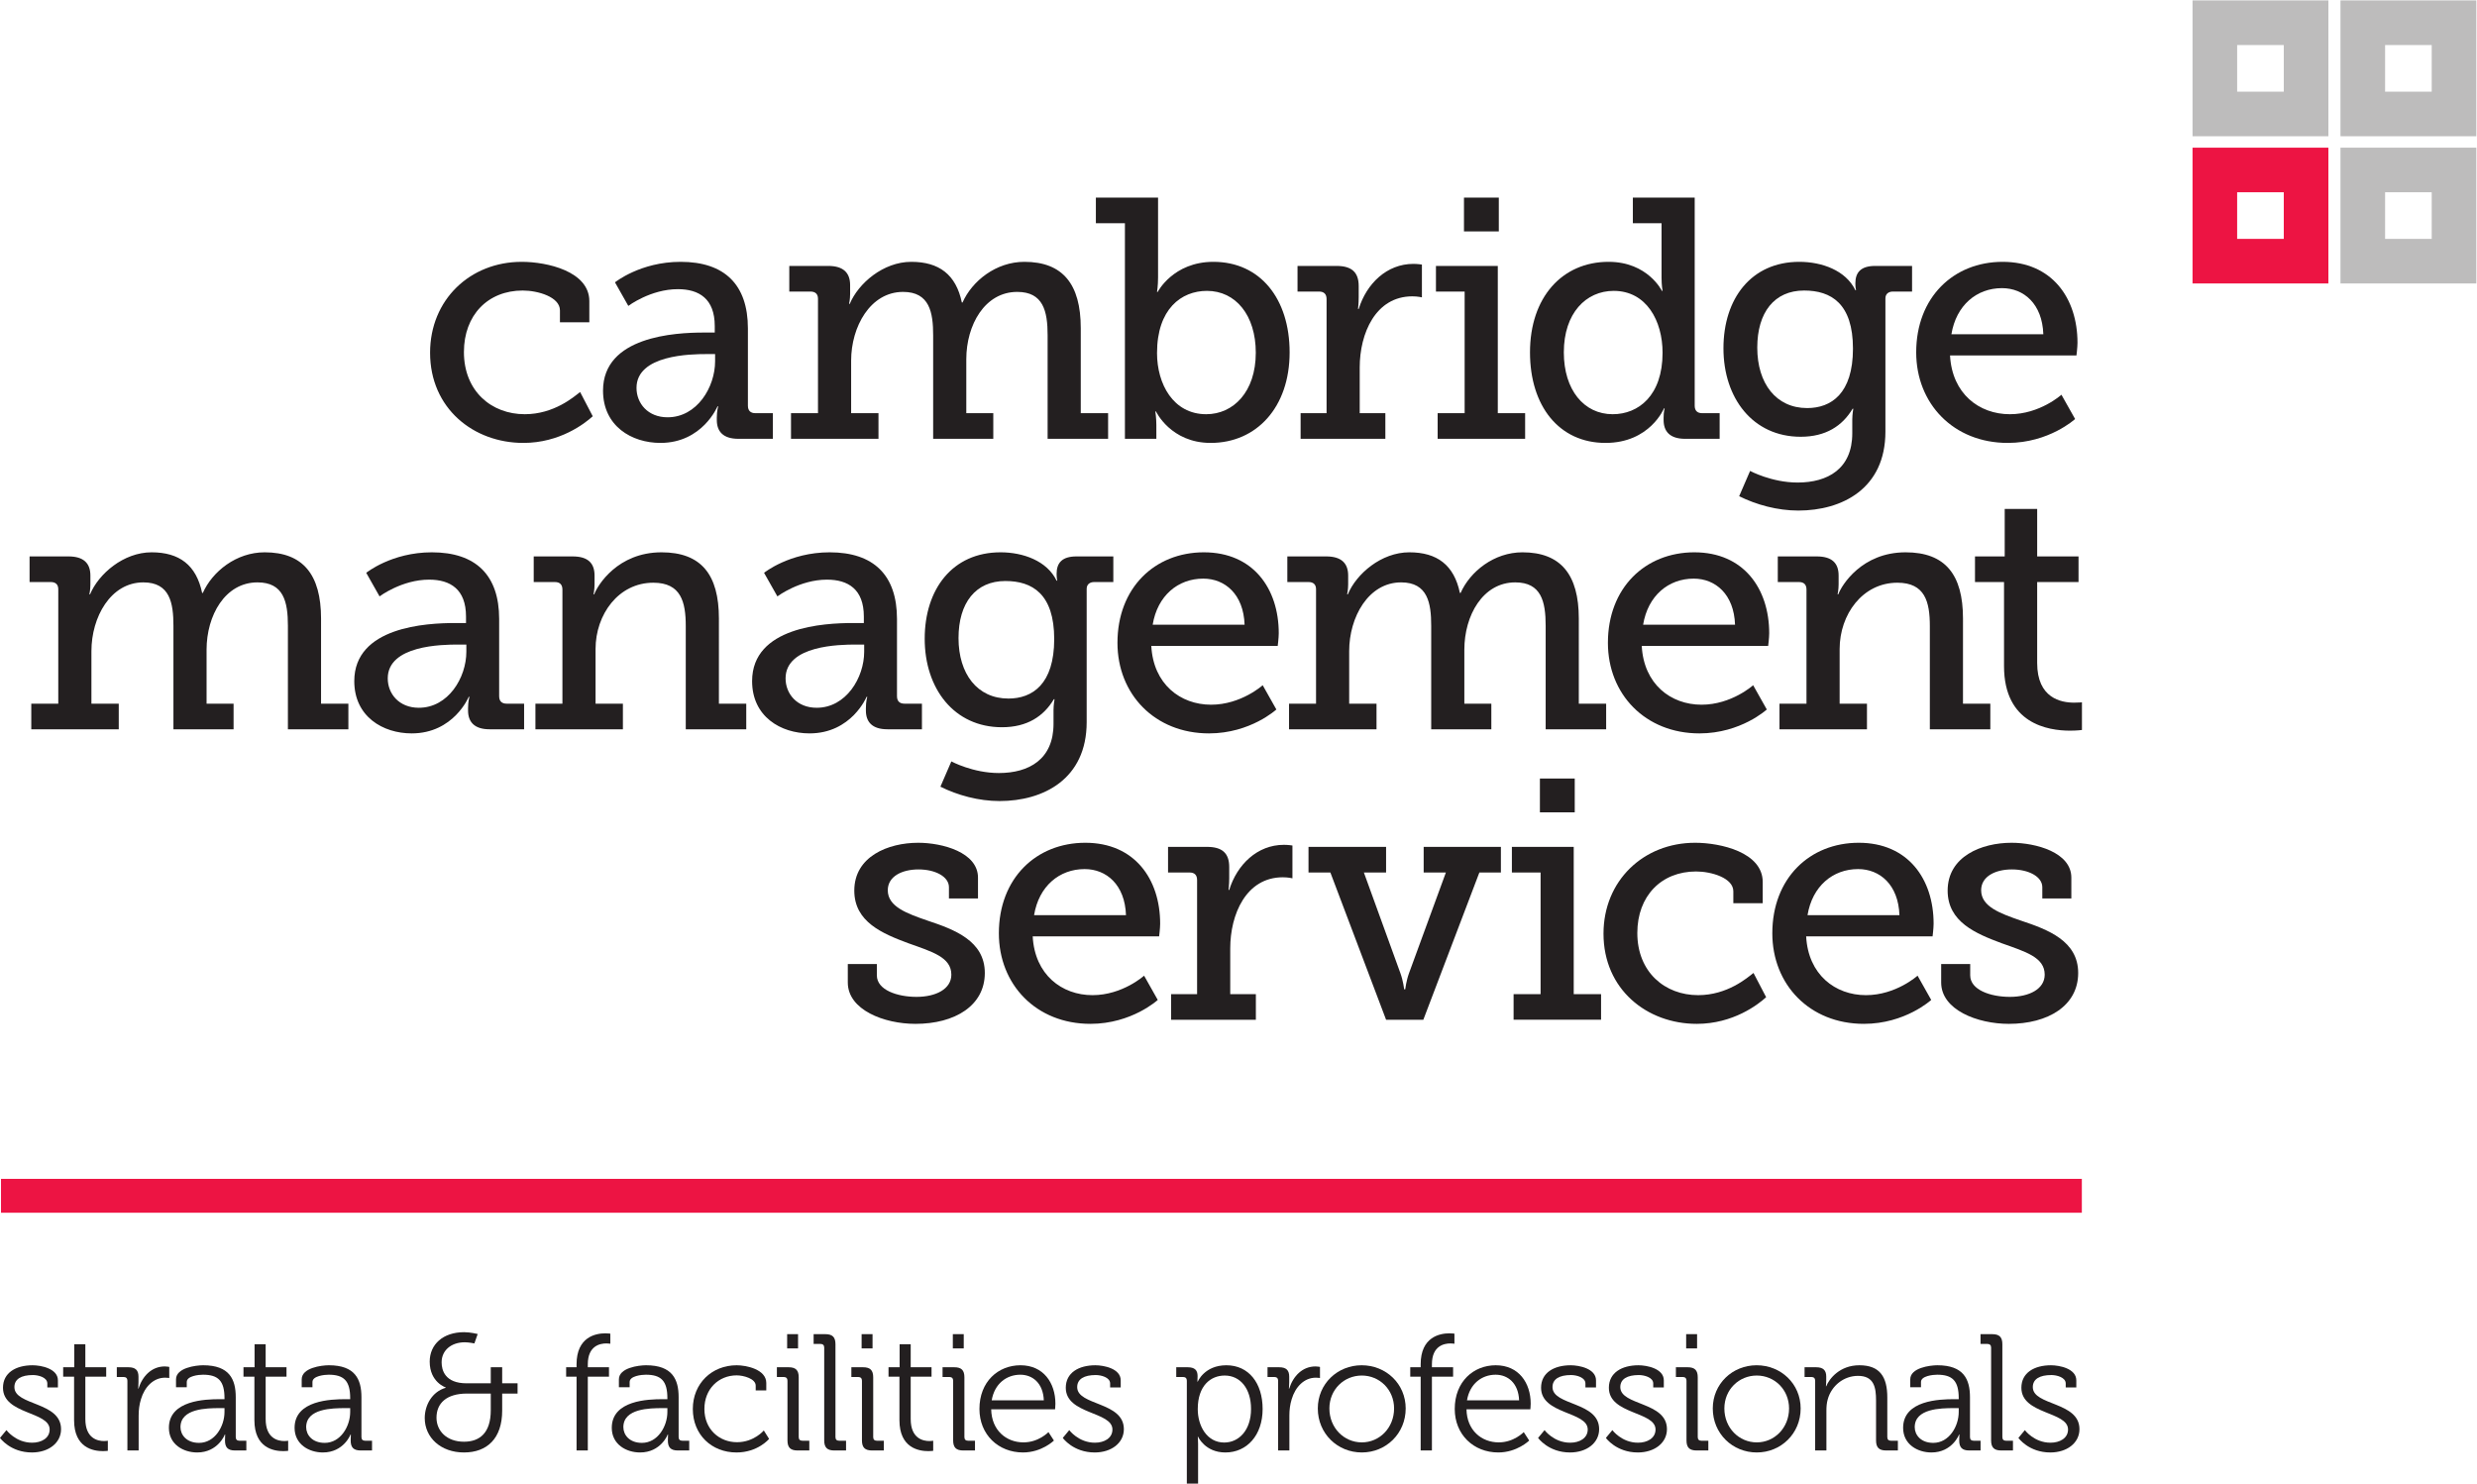 <?xml version="1.0" standalone="no"?>
<!DOCTYPE svg PUBLIC "-//W3C//DTD SVG 1.1//EN" "http://www.w3.org/Graphics/SVG/1.1/DTD/svg11.dtd">
<svg xmlns:dc="http://purl.org/dc/elements/1.1/" xmlns:cc="http://creativecommons.org/ns#" xmlns:rdf="http://www.w3.org/1999/02/22-rdf-syntax-ns#" xmlns:svg="http://www.w3.org/2000/svg" xmlns="http://www.w3.org/2000/svg" viewBox="0 0 243.573 145.907" height="145.907" width="243.573" xml:space="preserve" id="svg2" version="1.1"><defs id="defs6"/><g transform="matrix(1.333,0,0,-1.333,0,145.907)" id="g10"><g transform="scale(0.1)" id="g12"><path id="path14" style="fill:#231f20;fill-opacity:1;fill-rule:nonzero;stroke:none" d="m 384.828,901.398 c 18.906,0 49.914,-7.058 49.914,-28.996 v -15.625 h -21.679 v 8.828 c 0,9.829 -16.133,14.622 -27.473,14.622 -25.711,0 -43.36,-18.157 -43.36,-45.379 0,-28.989 20.422,-45.879 44.875,-45.879 21.668,0 36.297,12.859 40.829,16.386 l 9.328,-17.89 c -5.793,-5.293 -24.199,-19.668 -51.172,-19.668 -36.797,0 -68.82,25.457 -68.82,66.551 0,39.074 29.503,67.05 67.558,67.05"/><path id="path16" style="fill:#231f20;fill-opacity:1;fill-rule:nonzero;stroke:none" d="m 492.484,786.699 c 21.68,0 35.039,22.192 35.039,41.34 v 5.305 h -6.296 c -11.594,0 -51.68,-0.508 -51.68,-24.961 0,-11.352 8.32,-21.684 22.937,-21.684 z m 26.719,62.524 h 8.067 v 4.785 c 0,20.164 -11.59,27.222 -27.215,27.222 -20.168,0 -36.555,-12.351 -36.555,-12.351 l -9.832,17.391 c 0,0 18.652,15.128 48.398,15.128 32.52,0 49.657,-16.894 49.657,-49.16 v -56.965 c 0,-3.777 2.023,-5.543 5.547,-5.543 h 12.863 v -18.91 h -25.461 c -11.348,0 -15.887,5.547 -15.887,13.868 v 1.757 c 0,5.051 1.016,8.325 1.016,8.325 h -0.508 c 0,0 -11.094,-26.973 -42.102,-26.973 -21.171,0 -42.343,12.351 -42.343,38.57 0,40.078 53.183,42.856 74.355,42.856"/><path id="path18" style="fill:#231f20;fill-opacity:1;fill-rule:nonzero;stroke:none" d="m 583.512,789.73 h 19.91 v 84.442 c 0,3.523 -2.012,5.293 -5.547,5.293 H 582.25 v 18.906 h 28.742 c 10.828,0 16.133,-4.785 16.133,-14.109 v -6.567 c 0,-4.019 -0.762,-7.3 -0.762,-7.3 h 0.508 c 6.297,15.125 24.695,31.003 45.371,31.003 20.418,0 33.016,-9.328 37.305,-30 h 0.508 c 7.058,15.879 24.695,30 45.625,30 28.23,0 41.59,-16.386 41.59,-48.906 V 789.73 h 20.168 v -18.91 h -44.622 v 76.379 c 0,17.903 -3.269,32.012 -22.429,32.012 -23.946,0 -37.559,-24.441 -37.559,-49.656 V 789.73 h 19.91 v -18.91 h -44.363 v 76.379 c 0,16.641 -2.52,32.012 -22.18,32.012 -24.199,0 -38.32,-25.711 -38.32,-50.664 V 789.73 h 20.168 v -18.91 h -64.531 v 18.91"/><path id="path20" style="fill:#231f20;fill-opacity:1;fill-rule:nonzero;stroke:none" d="m 889.828,788.969 c 19.922,0 36.555,16.386 36.555,45.379 0,27.722 -14.875,45.625 -36.047,45.625 -18.906,0 -36.805,-13.36 -36.805,-45.879 0,-22.688 11.856,-45.125 36.297,-45.125 z M 829.84,929.887 h -21.426 v 18.906 h 45.879 v -58.984 c 0,-6.055 -0.762,-10.598 -0.762,-10.598 h 0.508 c 0,0 11.348,22.187 41.082,22.187 34.543,0 56.223,-27.226 56.223,-66.796 0,-40.586 -24.453,-66.805 -58.235,-66.805 -29.492,0 -40.332,23.191 -40.332,23.191 h -0.507 c 0,0 0.761,-4.543 0.761,-10.09 V 770.82 H 829.84 v 159.067"/><path id="path22" style="fill:#231f20;fill-opacity:1;fill-rule:nonzero;stroke:none" d="m 959.449,789.73 h 19.149 v 84.188 c 0,3.777 -2.012,5.547 -5.547,5.547 h -15.879 v 18.906 h 28.742 c 11.094,0 16.386,-4.543 16.386,-14.871 v -8.066 c 0,-5.039 -0.51,-8.821 -0.51,-8.821 h 0.51 c 5.79,18.653 20.66,33.274 40.33,33.274 3.27,0 6.3,-0.508 6.3,-0.508 V 875.18 c 0,0 -3.03,0.758 -7.06,0.758 -27.22,0 -38.82,-27.477 -38.82,-52.43 V 789.73 h 18.91 v -18.91 h -62.511 v 18.91"/><path id="path24" style="fill:#231f20;fill-opacity:1;fill-rule:nonzero;stroke:none" d="m 1079.96,948.793 h 25.7 v -24.965 h -25.7 z M 1060.54,789.73 h 19.91 v 89.735 h -21.17 v 18.906 h 45.63 V 789.73 h 20.16 v -18.91 h -64.53 v 18.91"/><path id="path26" style="fill:#231f20;fill-opacity:1;fill-rule:nonzero;stroke:none" d="m 1189.66,788.969 c 18.91,0 36.8,13.609 36.8,45.379 0,23.437 -11.85,45.625 -36.04,45.625 -20.42,0 -36.8,-16.387 -36.8,-45.371 0,-27.735 14.86,-45.633 36.04,-45.633 z m -3.02,112.429 c 28.98,0 39.32,-21.425 39.32,-21.425 h 0.5 c 0,0 -0.75,4.035 -0.75,9.582 v 40.332 h -21.17 v 18.906 h 45.62 v -153.52 c 0,-3.777 2.01,-5.543 5.55,-5.543 h 12.85 v -18.91 h -25.46 c -11.35,0 -15.88,5.547 -15.88,13.868 v 1.757 c 0,4.289 0.75,6.809 0.75,6.809 h -0.49 c 0,0 -10.35,-25.457 -43.11,-25.457 -34.29,0 -55.71,27.223 -55.71,66.805 0,40.578 23.69,66.796 57.98,66.796"/><path id="path28" style="fill:#231f20;fill-opacity:1;fill-rule:nonzero;stroke:none" d="m 1366.91,837.363 c 0,33.282 -16.13,42.864 -36.05,42.864 -21.93,0 -34.54,-16.133 -34.54,-42.098 0,-26.469 13.87,-44.621 36.81,-44.621 17.65,0 33.78,10.586 33.78,43.855 z m -40.84,-98.804 c 22.19,0 40.33,10.078 40.33,36.296 v 10.086 c 0,4.028 0.76,8.071 0.76,8.071 h -0.5 c -7.56,-12.61 -19.66,-20.676 -38.32,-20.676 -35.29,0 -56.97,28.484 -56.97,65.281 0,36.555 20.42,63.781 55.96,63.781 16.64,0 34.29,-6.296 41.35,-20.925 h 0.49 c 0,0 -0.49,1.765 -0.49,5.047 0,8.066 4.03,12.851 14.62,12.851 h 27.21 v -18.906 h -14.11 c -3.28,0 -5.55,-1.77 -5.55,-5.039 v -98.313 c 0,-42.097 -32.01,-58.23 -64.27,-58.23 -15.38,0 -31.01,4.289 -43.62,10.594 l 8.07,18.656 c 0,0 15.89,-8.574 35.04,-8.574"/><path id="path30" style="fill:#231f20;fill-opacity:1;fill-rule:nonzero;stroke:none" d="m 1507.34,847.961 c -0.76,22.434 -14.38,34.023 -30.51,34.023 -18.65,0 -33.78,-12.597 -37.3,-34.023 z m -30,53.437 c 36.3,0 55.2,-26.718 55.2,-59.746 0,-3.269 -0.76,-9.328 -0.76,-9.328 h -93.26 c 1.51,-28.23 21.43,-43.355 44.11,-43.355 22.18,0 38.07,14.375 38.07,14.375 l 10.08,-17.903 c 0,0 -19.16,-17.644 -49.66,-17.644 -40.08,0 -67.56,28.992 -67.56,66.805 0,40.578 27.48,66.796 63.78,66.796"/><path id="path32" style="fill:#231f20;fill-opacity:1;fill-rule:nonzero;stroke:none" d="m 23.078,575.41 h 19.91 v 84.445 c 0,3.528 -2.016,5.293 -5.543,5.293 H 21.816 v 18.907 h 28.734 c 10.84,0 16.133,-4.785 16.133,-14.114 v -6.558 c 0,-4.028 -0.75,-7.309 -0.75,-7.309 h 0.496 c 6.309,15.129 24.707,31.008 45.371,31.008 20.422,0 33.027,-9.324 37.316,-30 h 0.496 c 7.063,15.879 24.707,30 45.625,30 28.235,0 41.602,-16.387 41.602,-48.906 V 575.41 h 20.156 v -18.902 h -44.609 v 76.375 c 0,17.898 -3.282,32.012 -22.442,32.012 -23.945,0 -37.558,-24.446 -37.558,-49.661 V 575.41 h 19.922 v -18.902 h -44.375 v 76.375 c 0,16.64 -2.52,32.012 -22.176,32.012 -24.199,0 -38.313,-25.711 -38.313,-50.665 V 575.41 H 87.602 V 556.508 H 23.078 v 18.902"/><path id="path34" style="fill:#231f20;fill-opacity:1;fill-rule:nonzero;stroke:none" d="m 308.98,572.387 c 21.68,0 35.04,22.183 35.04,41.336 v 5.3 h -6.301 c -11.59,0 -51.68,-0.503 -51.68,-24.96 0,-11.344 8.32,-21.676 22.941,-21.676 z m 26.727,62.515 h 8.066 v 4.786 c 0,20.167 -11.601,27.23 -27.226,27.23 -20.164,0 -36.551,-12.355 -36.551,-12.355 l -9.836,17.39 c 0,0 18.653,15.129 48.399,15.129 32.519,0 49.66,-16.894 49.66,-49.16 v -56.961 c 0,-3.781 2.019,-5.551 5.547,-5.551 h 12.859 v -18.902 h -25.457 c -11.348,0 -15.891,5.547 -15.891,13.863 v 1.762 c 0,5.047 1.016,8.316 1.016,8.316 h -0.508 c 0,0 -11.094,-26.972 -42.097,-26.972 -21.172,0 -42.344,12.355 -42.344,38.578 0,40.078 53.183,42.847 74.363,42.847"/><path id="path36" style="fill:#231f20;fill-opacity:1;fill-rule:nonzero;stroke:none" d="m 394.977,575.41 h 19.91 v 84.192 c 0,3.781 -2.012,5.546 -5.547,5.546 h -15.625 v 18.907 h 28.742 c 11.082,0 16.133,-4.785 16.133,-14.114 v -6.558 c 0,-4.028 -0.762,-7.309 -0.762,-7.309 h 0.508 c 2.519,6.809 17.391,31.008 49.656,31.008 29.238,0 42.344,-16.387 42.344,-48.906 V 575.41 h 20.168 v -18.902 h -44.621 v 76.121 c 0,17.898 -3.524,32.019 -23.945,32.019 -25.711,0 -42.598,-23.445 -42.598,-48.906 V 575.41 h 20.168 v -18.902 h -64.531 v 18.902"/><path id="path38" style="fill:#231f20;fill-opacity:1;fill-rule:nonzero;stroke:none" d="m 602.457,572.387 c 21.68,0 35.039,22.183 35.039,41.336 v 5.3 h -6.301 c -11.59,0 -51.679,-0.503 -51.679,-24.96 0,-11.344 8.32,-21.676 22.941,-21.676 z m 26.727,62.515 h 8.066 v 4.786 c 0,20.167 -11.602,27.23 -27.227,27.23 -20.164,0 -36.55,-12.355 -36.55,-12.355 l -9.836,17.39 c 0,0 18.652,15.129 48.398,15.129 32.52,0 49.66,-16.894 49.66,-49.16 v -56.961 c 0,-3.781 2.02,-5.551 5.547,-5.551 h 12.86 v -18.902 h -25.457 c -11.348,0 -15.891,5.547 -15.891,13.863 v 1.762 c 0,5.047 1.016,8.316 1.016,8.316 h -0.508 c 0,0 -11.094,-26.972 -42.098,-26.972 -21.172,0 -42.344,12.355 -42.344,38.578 0,40.078 53.184,42.847 74.364,42.847"/><path id="path40" style="fill:#231f20;fill-opacity:1;fill-rule:nonzero;stroke:none" d="m 777.68,623.051 c 0,33.277 -16.133,42.859 -36.043,42.859 -21.934,0 -34.543,-16.133 -34.543,-42.097 0,-26.465 13.867,-44.622 36.808,-44.622 17.645,0 33.778,10.586 33.778,43.86 z m -40.84,-98.813 c 22.187,0 40.332,10.078 40.332,36.301 v 10.09 c 0,4.019 0.762,8.062 0.762,8.062 h -0.508 c -7.559,-12.605 -19.656,-20.671 -38.309,-20.671 -35.293,0 -56.972,28.488 -56.972,65.285 0,36.55 20.418,63.777 55.957,63.777 16.64,0 34.285,-6.301 41.347,-20.93 h 0.496 c 0,0 -0.496,1.77 -0.496,5.051 0,8.067 4.031,12.852 14.617,12.852 h 27.219 v -18.907 h -14.113 c -3.281,0 -5.547,-1.765 -5.547,-5.039 v -98.308 c 0,-42.102 -32.012,-58.235 -64.277,-58.235 -15.379,0 -31.004,4.286 -43.614,10.594 l 8.067,18.653 c 0,0 15.879,-8.575 35.039,-8.575"/><path id="path42" style="fill:#231f20;fill-opacity:1;fill-rule:nonzero;stroke:none" d="m 918.121,633.645 c -0.762,22.429 -14.375,34.023 -30.508,34.023 -18.652,0 -33.781,-12.598 -37.304,-34.023 z m -30,53.437 c 36.297,0 55.203,-26.719 55.203,-59.746 0,-3.273 -0.761,-9.324 -0.761,-9.324 h -93.262 c 1.515,-28.235 21.426,-43.364 44.113,-43.364 22.176,0 38.066,14.375 38.066,14.375 l 10.079,-17.898 c 0,0 -19.161,-17.648 -49.661,-17.648 -40.078,0 -67.558,28.996 -67.558,66.808 0,40.574 27.48,66.797 63.781,66.797"/><path id="path44" style="fill:#231f20;fill-opacity:1;fill-rule:nonzero;stroke:none" d="m 950.914,575.41 h 19.91 v 84.445 c 0,3.528 -2.011,5.293 -5.547,5.293 h -15.625 v 18.907 h 28.743 c 10.828,0 16.132,-4.785 16.132,-14.114 v -6.558 c 0,-4.028 -0.761,-7.309 -0.761,-7.309 h 0.507 c 6.297,15.129 24.697,31.008 45.367,31.008 20.42,0 33.02,-9.324 37.31,-30 h 0.51 c 7.06,15.879 24.69,30 45.62,30 28.23,0 41.59,-16.387 41.59,-48.906 V 575.41 h 20.17 v -18.902 h -44.62 v 76.375 c 0,17.898 -3.27,32.012 -22.43,32.012 -23.95,0 -37.56,-24.446 -37.56,-49.661 V 575.41 h 19.91 v -18.902 h -44.36 v 76.375 c 0,16.64 -2.52,32.012 -22.18,32.012 -24.2,0 -38.323,-25.711 -38.323,-50.665 v -38.82 h 20.163 v -18.902 h -64.526 v 18.902"/><path id="path46" style="fill:#231f20;fill-opacity:1;fill-rule:nonzero;stroke:none" d="m 1279.92,633.645 c -0.76,22.429 -14.38,34.023 -30.51,34.023 -18.65,0 -33.78,-12.598 -37.31,-34.023 z m -30,53.437 c 36.3,0 55.2,-26.719 55.2,-59.746 0,-3.273 -0.76,-9.324 -0.76,-9.324 h -93.26 c 1.51,-28.235 21.42,-43.364 44.11,-43.364 22.18,0 38.07,14.375 38.07,14.375 l 10.07,-17.898 c 0,0 -19.16,-17.648 -49.65,-17.648 -40.08,0 -67.56,28.996 -67.56,66.808 0,40.574 27.48,66.797 63.78,66.797"/><path id="path48" style="fill:#231f20;fill-opacity:1;fill-rule:nonzero;stroke:none" d="m 1312.71,575.41 h 19.91 v 84.192 c 0,3.781 -2.01,5.546 -5.54,5.546 h -15.63 v 18.907 h 28.74 c 11.08,0 16.13,-4.785 16.13,-14.114 v -6.558 c 0,-4.028 -0.76,-7.309 -0.76,-7.309 h 0.51 c 2.52,6.809 17.39,31.008 49.66,31.008 29.24,0 42.34,-16.387 42.34,-48.906 V 575.41 h 20.17 v -18.902 h -44.62 v 76.121 c 0,17.898 -3.53,32.019 -23.95,32.019 -25.71,0 -42.59,-23.445 -42.59,-48.906 V 575.41 h 20.16 v -18.902 h -64.53 v 18.902"/><path id="path50" style="fill:#231f20;fill-opacity:1;fill-rule:nonzero;stroke:none" d="m 1478.35,665.148 h -21.42 v 18.907 h 21.92 v 35.039 h 23.95 v -35.039 h 30.51 V 665.148 H 1502.8 V 605.41 c 0,-25.965 17.64,-29.246 27.22,-29.246 3.54,0 5.81,0.254 5.81,0.254 v -20.422 c 0,0 -3.53,-0.496 -8.83,-0.496 -16.14,0 -48.65,5.039 -48.65,47.637 v 62.011"/><path id="path52" style="fill:#231f20;fill-opacity:1;fill-rule:nonzero;stroke:none" d="m 625.414,383.293 h 21.426 v -8.313 c 0,-10.835 15.117,-15.886 29.238,-15.886 14.367,0 25.715,5.801 25.715,16.386 0,12.864 -14.121,16.895 -31.77,23.196 -18.906,7.058 -39.824,15.625 -39.824,38.816 0,25.203 24.953,35.293 47.141,35.293 17.898,0 44.109,-7.058 44.109,-25.715 v -15.379 h -21.426 v 8.321 c 0,7.812 -10.078,13.117 -22.429,13.117 -12.102,0 -22.688,-5.051 -22.688,-15.383 0,-12.101 14.114,-17.141 29.492,-22.433 19.661,-6.559 42.09,-14.872 42.09,-38.575 0,-24.195 -22.175,-37.554 -51.172,-37.554 -23.183,0 -49.902,10.339 -49.902,30.504 v 13.605"/><path id="path54" style="fill:#231f20;fill-opacity:1;fill-rule:nonzero;stroke:none" d="m 830.629,419.348 c -0.762,22.429 -14.375,34.023 -30.508,34.023 -18.652,0 -33.777,-12.598 -37.305,-34.023 z m -30,53.437 c 36.301,0 55.207,-26.719 55.207,-59.746 0,-3.269 -0.762,-9.324 -0.762,-9.324 h -93.261 c 1.511,-28.235 21.425,-43.36 44.109,-43.36 22.18,0 38.066,14.375 38.066,14.375 l 10.078,-17.902 c 0,0 -19.16,-17.644 -49.656,-17.644 -40.078,0 -67.558,28.992 -67.558,66.804 0,40.575 27.48,66.797 63.777,66.797"/><path id="path56" style="fill:#231f20;fill-opacity:1;fill-rule:nonzero;stroke:none" d="m 863.93,361.113 h 19.152 v 84.192 c 0,3.781 -2.012,5.547 -5.539,5.547 h -15.887 v 18.906 h 28.739 c 11.093,0 16.386,-4.539 16.386,-14.871 v -8.071 c 0,-5.039 -0.508,-8.816 -0.508,-8.816 h 0.508 c 5.793,18.652 20.664,33.27 40.332,33.27 3.274,0 6.301,-0.504 6.301,-0.504 v -24.203 c 0,0 -3.027,0.761 -7.062,0.761 -27.215,0 -38.817,-27.476 -38.817,-52.429 v -33.782 h 18.906 V 342.211 H 863.93 v 18.902"/><path id="path58" style="fill:#231f20;fill-opacity:1;fill-rule:nonzero;stroke:none" d="m 965.277,469.758 h 57.223 v -18.906 h -16.38 l 26.97,-74.368 c 2.01,-5.535 2.77,-11.843 2.77,-11.843 h 0.76 c 0,0 0.76,6.308 2.77,11.843 l 27.23,74.368 h -16.39 v 18.906 h 56.97 v -18.906 h -15.88 l -41.34,-108.641 h -27.48 l -41.09,108.641 h -16.133 v 18.906"/><path id="path60" style="fill:#231f20;fill-opacity:1;fill-rule:nonzero;stroke:none" d="m 1135.97,520.18 h 25.7 v -24.961 h -25.7 z m -19.41,-159.067 h 19.91 v 89.739 h -21.17 v 18.906 h 45.62 V 361.113 h 20.17 v -18.902 h -64.53 v 18.902"/><path id="path62" style="fill:#231f20;fill-opacity:1;fill-rule:nonzero;stroke:none" d="m 1250.42,472.785 c 18.91,0 49.92,-7.058 49.92,-28.992 v -15.625 h -21.68 v 8.824 c 0,9.824 -16.14,14.621 -27.47,14.621 -25.72,0 -43.36,-18.152 -43.36,-45.383 0,-28.984 20.42,-45.875 44.87,-45.875 21.67,0 36.3,12.86 40.83,16.383 l 9.33,-17.886 c -5.79,-5.293 -24.2,-19.668 -51.18,-19.668 -36.79,0 -68.8,25.457 -68.8,66.55 0,39.075 29.49,67.051 67.54,67.051"/><path id="path64" style="fill:#231f20;fill-opacity:1;fill-rule:nonzero;stroke:none" d="m 1401.2,419.348 c -0.77,22.429 -14.38,34.023 -30.51,34.023 -18.65,0 -33.78,-12.598 -37.31,-34.023 z m -30,53.437 c 36.3,0 55.2,-26.719 55.2,-59.746 0,-3.269 -0.76,-9.324 -0.76,-9.324 h -93.26 c 1.51,-28.235 21.42,-43.36 44.11,-43.36 22.18,0 38.07,14.375 38.07,14.375 l 10.07,-17.902 c 0,0 -19.16,-17.644 -49.65,-17.644 -40.08,0 -67.56,28.992 -67.56,66.804 0,40.575 27.48,66.797 63.78,66.797"/><path id="path66" style="fill:#231f20;fill-opacity:1;fill-rule:nonzero;stroke:none" d="m 1431.98,383.293 h 21.42 v -8.313 c 0,-10.835 15.12,-15.886 29.24,-15.886 14.37,0 25.71,5.801 25.71,16.386 0,12.864 -14.12,16.895 -31.76,23.196 -18.91,7.058 -39.83,15.625 -39.83,38.816 0,25.203 24.95,35.293 47.14,35.293 17.9,0 44.11,-7.058 44.11,-25.715 v -15.379 h -21.42 v 8.321 c 0,7.812 -10.08,13.117 -22.43,13.117 -12.1,0 -22.69,-5.051 -22.69,-15.383 0,-12.101 14.11,-17.141 29.49,-22.433 19.66,-6.559 42.09,-14.872 42.09,-38.575 0,-24.195 -22.18,-37.554 -51.17,-37.554 -23.18,0 -49.9,10.339 -49.9,30.504 v 13.605"/><path id="path68" style="fill:#ed1443;fill-opacity:1;fill-rule:nonzero;stroke:none" d="m 1650.32,918.344 h 34.4 v 34.39 h -34.4 z m 67.31,-32.91 h -100.22 v 100.211 h 100.22 V 885.434"/><path id="path70" style="fill:#bdbcbc;fill-opacity:1;fill-rule:nonzero;stroke:none" d="m 1759.45,918.344 h 34.4 v 34.39 h -34.4 z m 67.31,-32.91 h -100.22 v 100.211 h 100.22 V 885.434"/><path id="path72" style="fill:#bdbcbc;fill-opacity:1;fill-rule:nonzero;stroke:none" d="m 1650.32,1026.96 h 34.4 v 34.4 h -34.4 z m 67.31,-32.905 h -100.22 v 100.215 h 100.22 V 994.055"/><path id="path74" style="fill:#bdbcbc;fill-opacity:1;fill-rule:nonzero;stroke:none" d="m 1759.45,1026.96 h 34.4 v 34.4 h -34.4 z m 67.31,-32.905 h -100.22 v 100.215 h 100.22 V 994.055"/><path id="path76" style="fill:#ed1443;fill-opacity:1;fill-rule:nonzero;stroke:none" d="M 1535.75,199.824 H 0.746 v 25 H 1535.75 v -25"/><path id="path78" style="fill:#231f20;fill-opacity:1;fill-rule:nonzero;stroke:none" d="m 4.762,39.441 c 0,0 6.836,-9.281 18.918,-9.281 6.84,0 12.941,3.289 12.941,9.762 0,13.418 -34.422,10.976 -34.422,30.77 0,11.098 9.52,16.598 21.848,16.598 6.226,0 18.676,-2.438 18.676,-11.117 v -5.25 h -7.812 v 2.93 c 0,4.519 -6.59,6.226 -10.617,6.226 -8.547,0 -13.672,-2.93 -13.672,-8.906 0,-13.793 34.422,-10.621 34.422,-31.012 0,-10.262 -9.277,-17.211 -21.484,-17.211 C 7.57,22.949 0,33.691 0,33.691 l 4.762,5.75"/><path id="path80" style="fill:#231f20;fill-opacity:1;fill-rule:nonzero;stroke:none" d="m 54.656,78.859 h -8.055 v 6.961 h 8.18 v 16.965 h 8.18 V 85.82 H 78.34 V 78.859 H 62.961 v -31.25 c 0,-14.399 9.152,-16.238 13.793,-16.238 1.707,0 2.805,0.25 2.805,0.25 v -7.449 c 0,0 -1.465,-0.242 -3.539,-0.242 -7.078,0 -21.363,2.32 -21.363,22.832 v 32.098"/><path id="path82" style="fill:#231f20;fill-opacity:1;fill-rule:nonzero;stroke:none" d="m 93.981,75.93 c 0,1.711 -0.977,2.691 -2.688,2.691 h -5.125 v 7.199 h 8.543 c 5.129,0 7.445,-2.082 7.445,-6.961 v -4.149 c 0,-2.562 -0.242,-4.641 -0.242,-4.641 h 0.242 c 2.934,9.281 9.77,16.359 19.41,16.359 1.711,0 3.297,-0.371 3.297,-0.371 v -8.18 c 0,0 -1.465,0.25 -3.05,0.25 -8.668,0 -15.137,-6.84 -17.825,-15.867 -1.218,-3.91 -1.707,-8.062 -1.707,-11.973 V 24.422 h -8.3 v 51.508"/><path id="path84" style="fill:#231f20;fill-opacity:1;fill-rule:nonzero;stroke:none" d="m 146.813,30.031 c 11.718,0 18.796,12.207 18.796,22.82 v 2.82 h -3.539 c -9.644,0 -28.929,-0.25 -28.929,-14.051 0,-5.731 4.515,-11.59 13.672,-11.59 z m 15.378,32.23 h 3.418 v 0.727 c 0,12.812 -4.636,17.332 -15.867,17.332 -3.054,0 -11.965,-0.852 -11.965,-5.371 v -3.898 h -7.933 v 5.859 c 0,8.539 14.648,10.379 20.019,10.379 19.41,0 24.047,-10.379 24.047,-23.57 v -29.418 c 0,-1.832 0.977,-2.68 2.688,-2.68 h 5.125 v -7.199 h -8.422 c -5.25,0 -7.324,2.316 -7.324,7.316 0,2.691 0.121,4.512 0.121,4.512 h -0.243 c 0.122,0 -5.003,-13.301 -20.386,-13.301 -10.254,0 -20.875,5.981 -20.875,18.18 0,20.402 26.976,21.133 37.597,21.133"/><path id="path86" style="fill:#231f20;fill-opacity:1;fill-rule:nonzero;stroke:none" d="m 187.672,78.859 h -8.059 v 6.961 h 8.18 v 16.965 h 8.18 V 85.82 h 15.379 v -6.961 h -15.379 v -31.25 c 0,-14.399 9.156,-16.238 13.793,-16.238 1.711,0 2.808,0.25 2.808,0.25 v -7.449 c 0,0 -1.465,-0.242 -3.543,-0.242 -7.078,0 -21.359,2.32 -21.359,22.832 v 32.098"/><path id="path88" style="fill:#231f20;fill-opacity:1;fill-rule:nonzero;stroke:none" d="m 239.531,30.031 c 11.719,0 18.797,12.207 18.797,22.82 v 2.82 h -3.539 c -9.644,0 -28.93,-0.25 -28.93,-14.051 0,-5.731 4.516,-11.59 13.672,-11.59 z m 15.379,32.23 h 3.418 v 0.727 c 0,12.812 -4.637,17.332 -15.867,17.332 -3.051,0 -11.965,-0.852 -11.965,-5.371 v -3.898 h -7.933 v 5.859 c 0,8.539 14.648,10.379 20.019,10.379 19.41,0 24.051,-10.379 24.051,-23.57 v -29.418 c 0,-1.832 0.972,-2.68 2.683,-2.68 h 5.125 v -7.199 h -8.421 c -5.25,0 -7.325,2.316 -7.325,7.316 0,2.691 0.121,4.512 0.121,4.512 h -0.242 c 0.121,0 -5.004,-13.301 -20.386,-13.301 -10.254,0 -20.875,5.981 -20.875,18.18 0,20.402 26.98,21.133 37.597,21.133"/><path id="path90" style="fill:#231f20;fill-opacity:1;fill-rule:nonzero;stroke:none" d="m 342.258,30.879 c 11.84,0 19.773,6.723 19.773,23.203 v 12.328 h -17.578 c -15.015,0 -22.461,-7.082 -22.461,-17.82 0,-9.641 7.446,-17.711 20.266,-17.711 z m -13.43,39.812 v 0.231 c 0,0 -11.84,3.789 -11.84,19.039 0,12.695 9.766,21.738 25.391,21.738 4.637,0 10.008,-1.344 10.008,-1.344 l -2.442,-6.957 c 0,0 -4.027,0.852 -7.078,0.852 -9.887,0 -17.09,-5.859 -17.09,-14.781 0,-5.731 2.442,-15.488 18.434,-15.488 h 17.82 v 11.84 h 8.422 V 73.981 h 11.356 V 66.41 H 370.453 V 53.832 c 0,-20.512 -11.105,-30.883 -28.195,-30.883 -17.09,0 -28.934,10.992 -28.934,25.391 0,9.52 5.371,19.422 15.504,22.352"/><path id="path92" style="fill:#231f20;fill-opacity:1;fill-rule:nonzero;stroke:none" d="m 425.32,78.859 h -7.687 v 6.961 h 7.687 v 2.191 c 0,20.269 14.285,22.832 21.121,22.832 2.321,0 3.786,-0.246 3.786,-0.246 v -7.453 c 0,0 -1.102,0.253 -2.93,0.253 -4.641,0 -13.676,-1.714 -13.676,-15.386 v -2.191 h 15.625 V 78.859 H 433.621 V 24.422 h -8.301 v 54.438"/><path id="path94" style="fill:#231f20;fill-opacity:1;fill-rule:nonzero;stroke:none" d="m 473.52,30.031 c 11.718,0 18.8,12.207 18.8,22.82 v 2.82 h -3.543 c -9.64,0 -28.929,-0.25 -28.929,-14.051 0,-5.731 4.515,-11.59 13.672,-11.59 z m 15.382,32.23 h 3.418 v 0.727 c 0,12.812 -4.64,17.332 -15.871,17.332 -3.051,0 -11.961,-0.852 -11.961,-5.371 v -3.898 h -7.933 v 5.859 c 0,8.539 14.644,10.379 20.015,10.379 19.41,0 24.051,-10.379 24.051,-23.57 v -29.418 c 0,-1.832 0.977,-2.68 2.684,-2.68 h 5.129 v -7.199 h -8.422 c -5.25,0 -7.324,2.316 -7.324,7.316 0,2.691 0.121,4.512 0.121,4.512 h -0.246 c 0.125,0 -5.004,-13.301 -20.383,-13.301 -10.254,0 -20.875,5.981 -20.875,18.18 0,20.402 26.976,21.133 37.597,21.133"/><path id="path96" style="fill:#231f20;fill-opacity:1;fill-rule:nonzero;stroke:none" d="m 543.434,87.289 c 6.957,0 21.847,-2.93 21.847,-13.07 v -5.488 h -7.808 v 3.539 c 0,5.121 -8.914,7.57 -14.039,7.57 -13.184,0 -23.805,-9.898 -23.805,-24.781 0,-15.137 11.109,-24.539 24.047,-24.539 12.574,0 19.777,8.66 19.777,8.66 l 3.906,-6.219 c 0,0 -8.3,-10.012 -24.046,-10.012 -18.313,0 -32.227,13.07 -32.227,32.109 0,18.793 14.035,32.23 32.348,32.23"/><path id="path98" style="fill:#231f20;fill-opacity:1;fill-rule:nonzero;stroke:none" d="m 580.664,110.234 h 8.051 V 99.731 h -8.051 z m 0.242,-34.304 c 0,1.711 -0.972,2.691 -2.683,2.691 h -5.125 v 7.199 h 8.664 c 5.254,0 7.441,-2.199 7.441,-7.449 V 34.301 c 0,-1.832 0.977,-2.68 2.695,-2.68 h 5.118 v -7.199 h -8.661 c -5.25,0 -7.449,2.188 -7.449,7.438 v 44.07"/><path id="path100" style="fill:#231f20;fill-opacity:1;fill-rule:nonzero;stroke:none" d="m 608.012,100.344 c 0,1.711 -0.977,2.683 -2.684,2.683 h -5.129 v 7.207 h 8.672 c 5.246,0 7.442,-2.207 7.442,-7.449 V 34.301 c 0,-1.832 0.976,-2.68 2.687,-2.68 h 5.125 v -7.199 h -8.672 c -5.242,0 -7.441,2.188 -7.441,7.438 v 68.485"/><path id="path102" style="fill:#231f20;fill-opacity:1;fill-rule:nonzero;stroke:none" d="m 635.609,110.234 h 8.059 V 99.731 h -8.059 z m 0.246,-34.304 c 0,1.711 -0.976,2.691 -2.687,2.691 h -5.125 v 7.199 h 8.66 c 5.254,0 7.453,-2.199 7.453,-7.449 V 34.301 c 0,-1.832 0.977,-2.68 2.684,-2.68 h 5.129 v -7.199 h -8.664 c -5.254,0 -7.45,2.188 -7.45,7.438 v 44.07"/><path id="path104" style="fill:#231f20;fill-opacity:1;fill-rule:nonzero;stroke:none" d="m 663.512,78.859 h -8.059 v 6.961 h 8.184 v 16.965 h 8.176 V 85.82 h 15.378 v -6.961 h -15.378 v -31.25 c 0,-14.399 9.148,-16.238 13.796,-16.238 1.7,0 2.805,0.25 2.805,0.25 v -7.449 c 0,0 -1.465,-0.242 -3.547,-0.242 -7.07,0 -21.355,2.32 -21.355,22.832 v 32.098"/><path id="path106" style="fill:#231f20;fill-opacity:1;fill-rule:nonzero;stroke:none" d="m 702.895,110.234 h 8.046 V 99.731 h -8.046 z m 0.234,-34.304 c 0,1.711 -0.977,2.691 -2.676,2.691 h -5.137 v 7.199 h 8.672 c 5.254,0 7.442,-2.199 7.442,-7.449 V 34.301 c 0,-1.832 0.976,-2.68 2.695,-2.68 h 5.117 v -7.199 h -8.66 c -5.246,0 -7.453,2.188 -7.453,7.438 v 44.07"/><path id="path108" style="fill:#231f20;fill-opacity:1;fill-rule:nonzero;stroke:none" d="m 770.016,61.41 c -0.489,12.691 -8.301,18.91 -17.336,18.91 -10.137,0 -19.043,-6.59 -21.114,-18.91 z m -17.219,25.879 c 16.973,0 25.762,-13.07 25.762,-28.32 0,-1.469 -0.243,-4.16 -0.243,-4.16 h -47.121 c 0.246,-15.5 11.114,-24.418 23.809,-24.418 11.23,0 18.43,7.578 18.43,7.578 l 4.031,-6.231 c 0,0 -8.914,-8.789 -22.832,-8.789 -18.184,0 -32.11,13.18 -32.11,32.109 0,20.141 13.801,32.23 30.274,32.23"/><path id="path110" style="fill:#231f20;fill-opacity:1;fill-rule:nonzero;stroke:none" d="m 788.773,39.441 c 0,0 6.836,-9.281 18.926,-9.281 6.836,0 12.93,3.289 12.93,9.762 0,13.418 -34.414,10.976 -34.414,30.77 0,11.098 9.512,16.598 21.848,16.598 6.218,0 18.679,-2.438 18.679,-11.117 v -5.25 h -7.812 v 2.93 c 0,4.519 -6.602,6.226 -10.625,6.226 -8.543,0 -13.672,-2.93 -13.672,-8.906 0,-13.793 34.426,-10.621 34.426,-31.012 0,-10.262 -9.278,-17.211 -21.485,-17.211 -15.988,0 -23.566,10.742 -23.566,10.742 l 4.765,5.75"/><path id="path112" style="fill:#231f20;fill-opacity:1;fill-rule:nonzero;stroke:none" d="m 903.102,30.281 c 10.867,0 19.773,9.16 19.773,24.777 0,15.012 -7.93,24.652 -19.414,24.652 -10.254,0 -19.891,-7.332 -19.891,-24.781 0,-12.328 6.707,-24.648 19.532,-24.648 z m -27.59,45.648 c 0,1.711 -0.977,2.691 -2.684,2.691 h -5.129 v 7.199 h 8.418 c 5.254,0 7.324,-2.199 7.324,-6.469 0,-2.441 -0.117,-4.152 -0.117,-4.152 h 0.246 c 0,0 4.883,12.09 21.121,12.09 16.477,0 26.731,-13.188 26.731,-32.23 0,-19.41 -11.594,-32.109 -27.473,-32.109 -15.008,0 -20.136,11.602 -20.136,11.602 h -0.243 c 0,0 0.243,-2.199 0.243,-5.371 V 0 h -8.301 v 75.93"/><path id="path114" style="fill:#231f20;fill-opacity:1;fill-rule:nonzero;stroke:none" d="m 942.855,75.93 c 0,1.711 -0.976,2.691 -2.683,2.691 h -5.129 v 7.199 h 8.547 c 5.125,0 7.449,-2.082 7.449,-6.961 v -4.149 c 0,-2.562 -0.254,-4.641 -0.254,-4.641 h 0.254 c 2.93,9.281 9.766,16.359 19.406,16.359 1.707,0 3.289,-0.371 3.289,-0.371 v -8.18 c 0,0 -1.464,0.25 -3.046,0.25 -8.672,0 -15.137,-6.84 -17.821,-15.867 -1.222,-3.91 -1.711,-8.062 -1.711,-11.973 V 24.422 h -8.301 v 51.508"/><path id="path116" style="fill:#231f20;fill-opacity:1;fill-rule:nonzero;stroke:none" d="m 1004.6,30.391 c 13.06,0 23.8,10.738 23.8,25.031 0,13.918 -10.74,24.289 -23.8,24.289 -13.178,0 -23.92,-10.371 -23.92,-24.289 0,-14.293 10.742,-25.031 23.92,-25.031 z m -0.12,56.898 c 17.95,0 32.48,-13.668 32.48,-31.867 0,-18.551 -14.53,-32.473 -32.36,-32.473 -17.936,0 -32.467,13.922 -32.467,32.473 0,18.199 14.531,31.867 32.347,31.867"/><path id="path118" style="fill:#231f20;fill-opacity:1;fill-rule:nonzero;stroke:none" d="m 1048.01,78.859 h -7.68 v 6.961 h 7.68 v 2.191 c 0,20.269 14.29,22.832 21.13,22.832 2.31,0 3.78,-0.246 3.78,-0.246 v -7.453 c 0,0 -1.1,0.253 -2.93,0.253 -4.63,0 -13.68,-1.714 -13.68,-15.386 v -2.191 h 15.63 v -6.961 h -15.63 V 24.422 h -8.3 v 54.438"/><path id="path120" style="fill:#231f20;fill-opacity:1;fill-rule:nonzero;stroke:none" d="m 1120.63,61.41 c -0.49,12.691 -8.3,18.91 -17.32,18.91 -10.14,0 -19.05,-6.59 -21.13,-18.91 z m -17.21,25.879 c 16.98,0 25.76,-13.07 25.76,-28.32 0,-1.469 -0.25,-4.16 -0.25,-4.16 h -47.11 c 0.24,-15.5 11.1,-24.418 23.8,-24.418 11.23,0 18.43,7.578 18.43,7.578 l 4.03,-6.231 c 0,0 -8.91,-8.789 -22.82,-8.789 -18.19,0 -32.11,13.18 -32.11,32.109 0,20.141 13.79,32.23 30.27,32.23"/><path id="path122" style="fill:#231f20;fill-opacity:1;fill-rule:nonzero;stroke:none" d="m 1139.4,39.441 c 0,0 6.84,-9.281 18.92,-9.281 6.83,0 12.93,3.289 12.93,9.762 0,13.418 -34.42,10.976 -34.42,30.77 0,11.098 9.52,16.598 21.85,16.598 6.23,0 18.68,-2.438 18.68,-11.117 v -5.25 h -7.81 v 2.93 c 0,4.519 -6.6,6.226 -10.62,6.226 -8.55,0 -13.67,-2.93 -13.67,-8.906 0,-13.793 34.41,-10.621 34.41,-31.012 0,-10.262 -9.27,-17.211 -21.48,-17.211 -15.99,0 -23.56,10.742 -23.56,10.742 l 4.77,5.75"/><path id="path124" style="fill:#231f20;fill-opacity:1;fill-rule:nonzero;stroke:none" d="m 1189.42,39.441 c 0,0 6.83,-9.281 18.91,-9.281 6.84,0 12.94,3.289 12.94,9.762 0,13.418 -34.42,10.976 -34.42,30.77 0,11.098 9.52,16.598 21.85,16.598 6.23,0 18.68,-2.438 18.68,-11.117 v -5.25 h -7.81 v 2.93 c 0,4.519 -6.6,6.226 -10.62,6.226 -8.55,0 -13.67,-2.93 -13.67,-8.906 0,-13.793 34.41,-10.621 34.41,-31.012 0,-10.262 -9.27,-17.211 -21.48,-17.211 -15.99,0 -23.56,10.742 -23.56,10.742 l 4.77,5.75"/><path id="path126" style="fill:#231f20;fill-opacity:1;fill-rule:nonzero;stroke:none" d="m 1243.86,110.234 h 8.06 V 99.731 h -8.06 z m 0.25,-34.304 c 0,1.711 -0.98,2.691 -2.69,2.691 h -5.13 v 7.199 h 8.68 c 5.24,0 7.44,-2.199 7.44,-7.449 V 34.301 c 0,-1.832 0.97,-2.68 2.68,-2.68 h 5.13 v -7.199 h -8.67 c -5.25,0 -7.44,2.188 -7.44,7.438 v 44.07"/><path id="path128" style="fill:#231f20;fill-opacity:1;fill-rule:nonzero;stroke:none" d="m 1295.96,30.391 c 13.07,0 23.81,10.738 23.81,25.031 0,13.918 -10.74,24.289 -23.81,24.289 -13.18,0 -23.92,-10.371 -23.92,-24.289 0,-14.293 10.74,-25.031 23.92,-25.031 z m -0.12,56.898 c 17.95,0 32.48,-13.668 32.48,-31.867 0,-18.551 -14.53,-32.473 -32.36,-32.473 -17.94,0 -32.46,13.922 -32.46,32.473 0,18.199 14.52,31.867 32.34,31.867"/><path id="path130" style="fill:#231f20;fill-opacity:1;fill-rule:nonzero;stroke:none" d="m 1339.02,75.93 c 0,1.711 -0.98,2.691 -2.69,2.691 h -5.12 v 7.199 h 8.54 c 5.13,0 7.44,-2.199 7.44,-6.832 v -2.816 c 0,-2.441 -0.23,-4.391 -0.23,-4.391 h 0.23 c 2.21,5.609 10.02,15.508 24.42,15.508 15.26,0 20.63,-8.668 20.63,-23.809 V 34.301 c 0,-1.832 0.98,-2.68 2.69,-2.68 h 5.12 v -7.199 h -8.66 c -5.25,0 -7.45,2.188 -7.45,7.438 v 29.422 c 0,9.641 -1.46,18.188 -13.31,18.188 -10.49,0 -19.53,-7.199 -22.33,-17.34 -0.74,-2.559 -0.98,-5.367 -0.98,-8.297 V 24.422 h -8.3 v 51.508"/><path id="path132" style="fill:#231f20;fill-opacity:1;fill-rule:nonzero;stroke:none" d="m 1426.14,30.031 c 11.72,0 18.79,12.207 18.79,22.82 v 2.82 h -3.54 c -9.65,0 -28.92,-0.25 -28.92,-14.051 0,-5.731 4.51,-11.59 13.67,-11.59 z m 15.37,32.23 h 3.42 v 0.727 c 0,12.812 -4.63,17.332 -15.86,17.332 -3.06,0 -11.98,-0.852 -11.98,-5.371 v -3.898 h -7.92 v 5.859 c 0,8.539 14.64,10.379 20.01,10.379 19.42,0 24.05,-10.379 24.05,-23.57 v -29.418 c 0,-1.832 0.97,-2.68 2.69,-2.68 h 5.12 v -7.199 h -8.42 c -5.25,0 -7.32,2.316 -7.32,7.316 0,2.691 0.12,4.512 0.12,4.512 h -0.24 c 0.12,0 -5.01,-13.301 -20.39,-13.301 -10.25,0 -20.88,5.981 -20.88,18.18 0,20.402 26.98,21.133 37.6,21.133"/><path id="path134" style="fill:#231f20;fill-opacity:1;fill-rule:nonzero;stroke:none" d="m 1468.82,100.344 c 0,1.711 -0.97,2.683 -2.68,2.683 h -5.13 v 7.207 h 8.66 c 5.26,0 7.45,-2.207 7.45,-7.449 V 34.301 c 0,-1.832 0.98,-2.68 2.69,-2.68 h 5.13 v -7.199 h -8.67 c -5.25,0 -7.45,2.188 -7.45,7.438 v 68.485"/><path id="path136" style="fill:#231f20;fill-opacity:1;fill-rule:nonzero;stroke:none" d="m 1493.72,39.441 c 0,0 6.83,-9.281 18.91,-9.281 6.84,0 12.94,3.289 12.94,9.762 0,13.418 -34.42,10.976 -34.42,30.77 0,11.098 9.52,16.598 21.84,16.598 6.23,0 18.68,-2.438 18.68,-11.117 v -5.25 h -7.81 v 2.93 c 0,4.519 -6.59,6.226 -10.61,6.226 -8.56,0 -13.67,-2.93 -13.67,-8.906 0,-13.793 34.41,-10.621 34.41,-31.012 0,-10.262 -9.28,-17.211 -21.49,-17.211 -15.98,0 -23.55,10.742 -23.55,10.742 l 4.77,5.75"/></g></g></svg>
